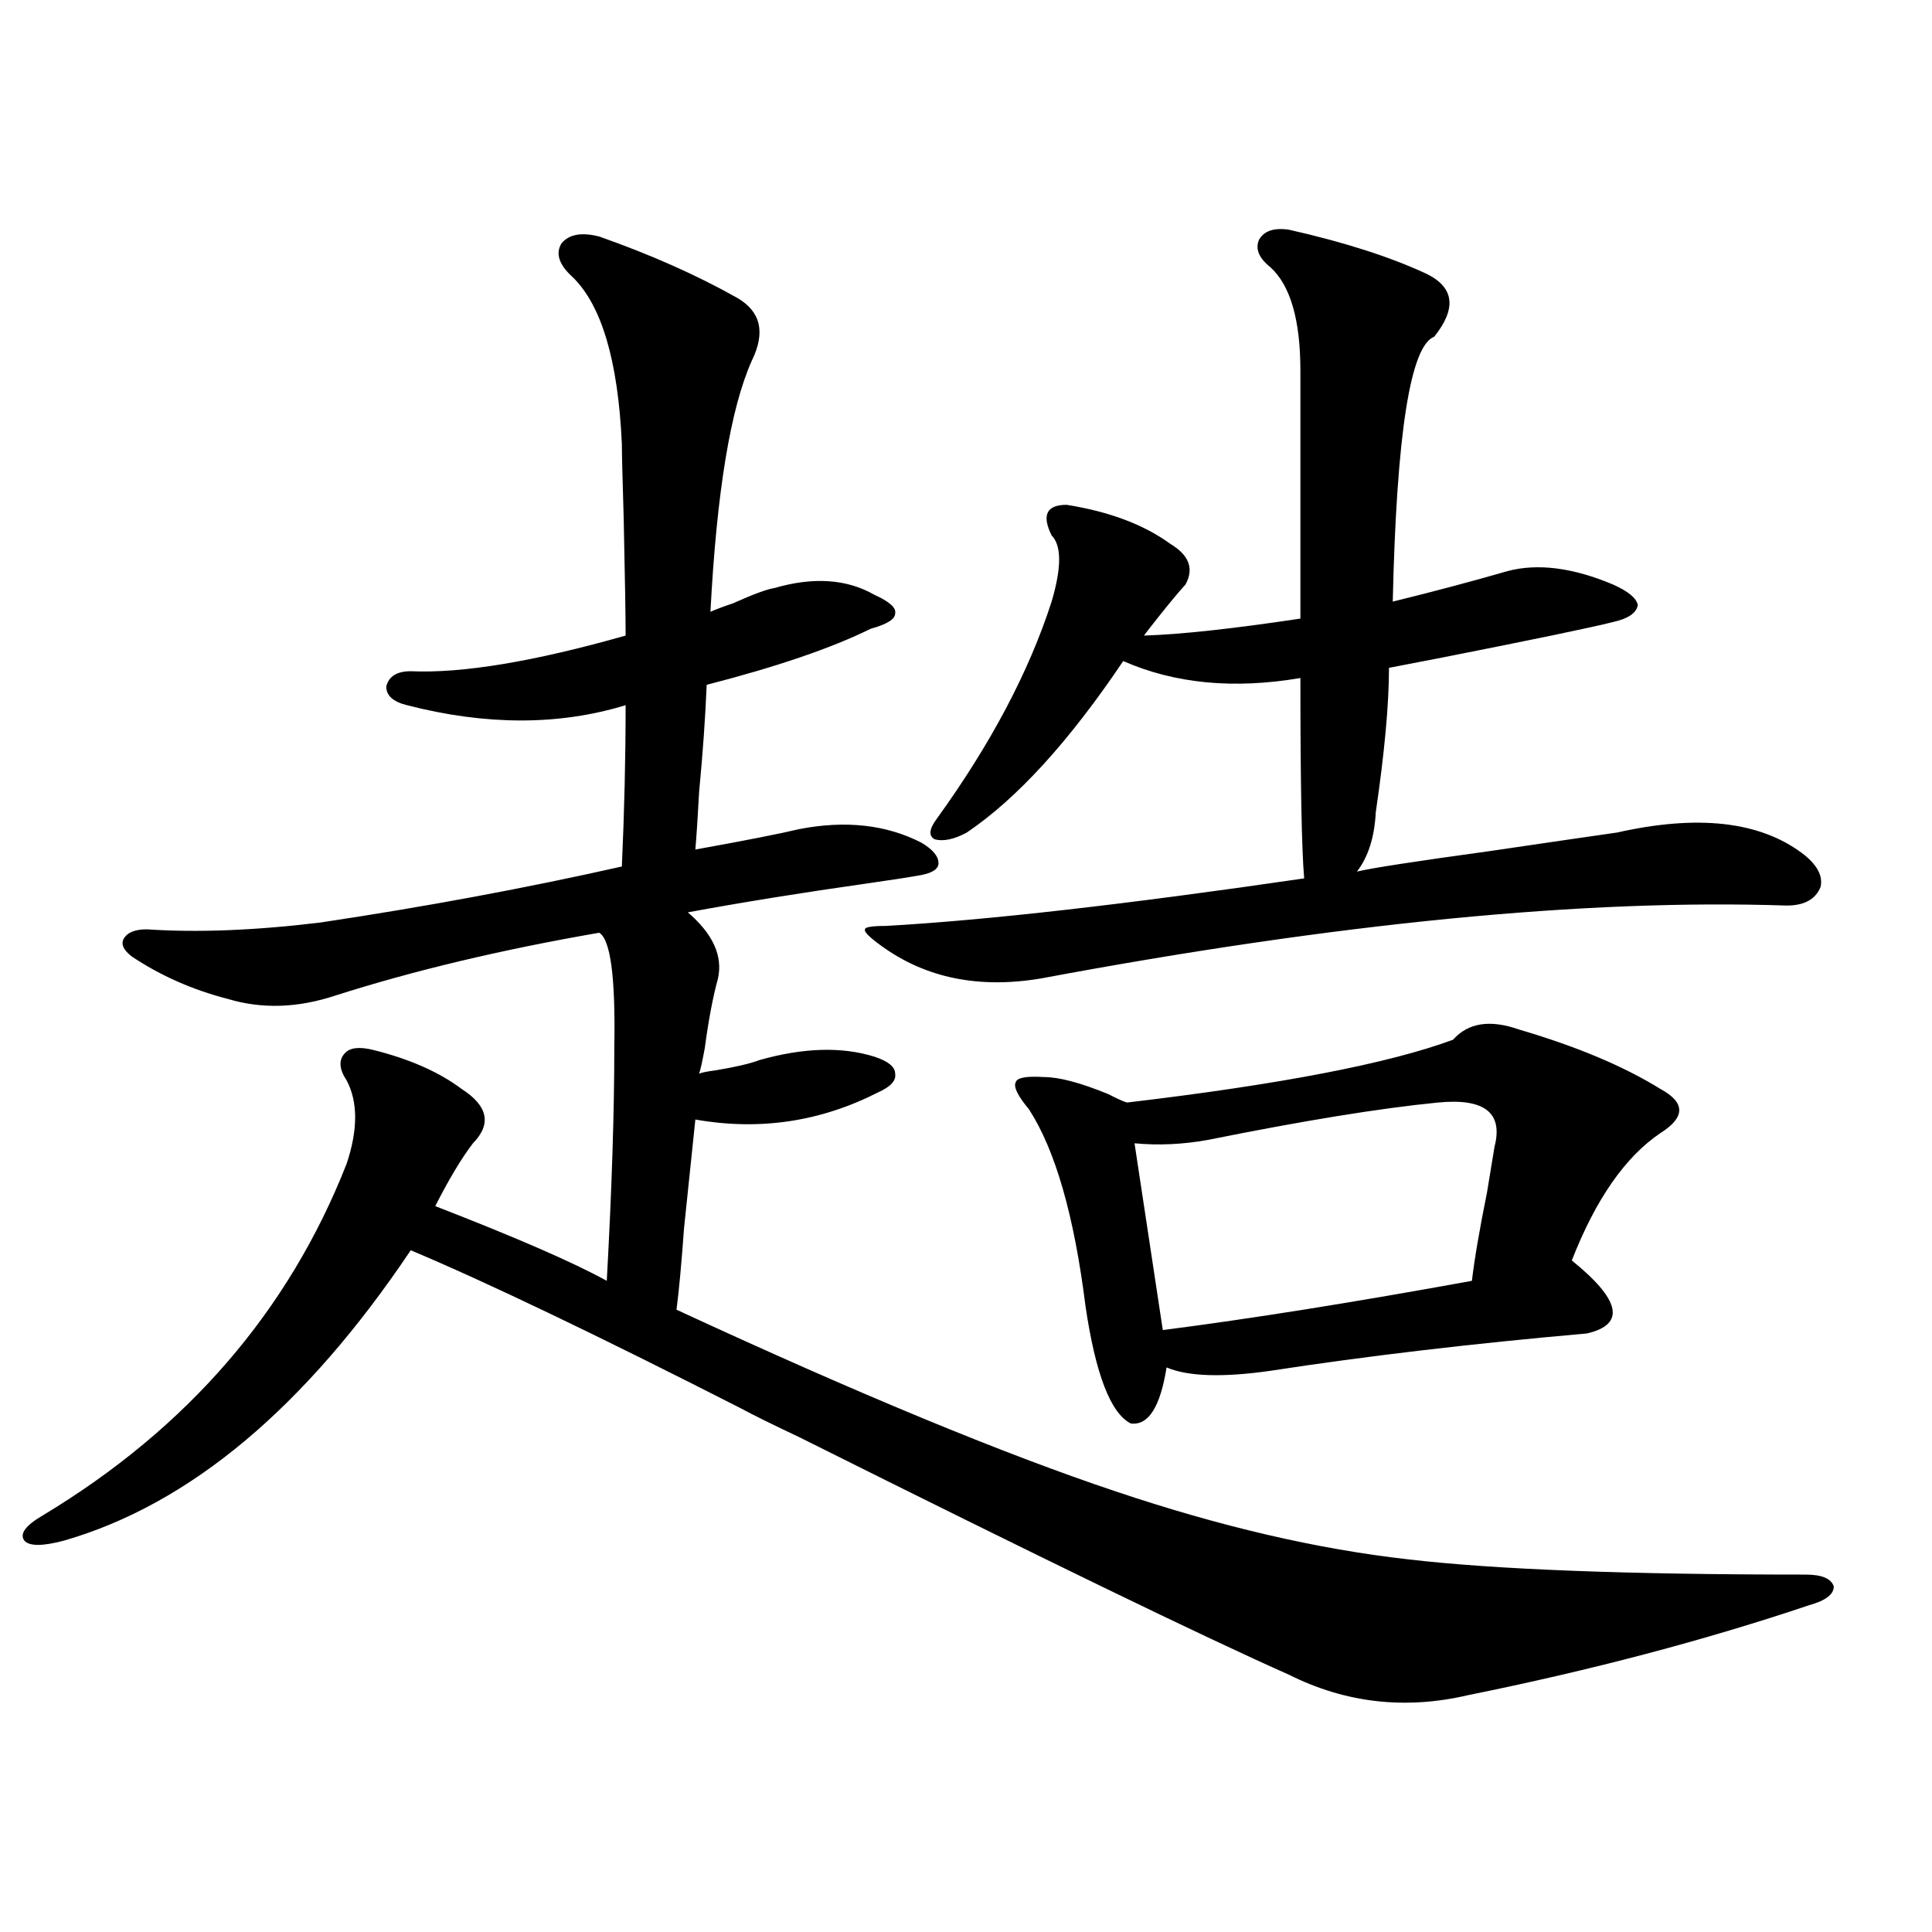 <?xml version="1.0" encoding="utf-8"?>
<!-- Generator: Adobe Illustrator 16.0.0, SVG Export Plug-In . SVG Version: 6.00 Build 0)  -->
<!DOCTYPE svg PUBLIC "-//W3C//DTD SVG 1.1//EN" "http://www.w3.org/Graphics/SVG/1.1/DTD/svg11.dtd">
<svg version="1.1" id="图层_1" xmlns="http://www.w3.org/2000/svg" xmlns:xlink="http://www.w3.org/1999/xlink" x="0px" y="0px"
	 width="1000px" height="1000px" viewBox="0 0 1000 1000" enable-background="new 0 0 1000 1000" xml:space="preserve">
<path d="M310.163,122.426c26.661,9.38,50.396,19.927,71.218,31.641c12.348,7.031,14.954,17.88,7.805,32.52
	c-11.066,24.609-18.216,67.978-21.463,130.078c2.592-1.167,6.494-2.637,11.707-4.395c10.396-4.683,17.561-7.319,21.463-7.91
	c20.152-5.851,37.393-4.683,51.706,3.516c7.805,3.516,11.372,6.743,10.731,9.668c0,2.938-4.237,5.575-12.683,7.91
	c-20.167,9.97-48.459,19.638-84.876,29.004c-0.655,16.411-1.951,34.868-3.902,55.371c-0.655,12.305-1.311,22.274-1.951,29.883
	c26.006-4.683,43.901-8.198,53.657-10.547c24.055-4.683,45.197-2.335,63.413,7.031c5.854,3.516,8.78,7.031,8.78,10.547
	c0,2.938-2.927,4.985-8.78,6.152c-6.509,1.181-15.944,2.637-28.292,4.395c-33.17,4.696-64.068,9.668-92.681,14.941
	c13.003,11.138,18.201,22.563,15.609,34.277c-2.606,9.38-4.878,21.396-6.829,36.035c-1.311,7.031-2.286,11.426-2.927,13.184
	c1.296-0.577,4.223-1.167,8.78-1.758c10.396-1.758,17.881-3.516,22.438-5.273c22.759-6.44,42.591-7.031,59.511-1.758
	c7.149,2.349,10.731,5.273,10.731,8.789c0.641,3.516-2.286,6.743-8.78,9.668c-29.923,15.243-61.462,19.927-94.632,14.063
	c-1.311,12.896-3.262,31.641-5.854,56.25c-1.311,18.169-2.606,32.231-3.902,42.188c93.656,43.368,169.417,74.707,227.312,94.043
	c53.978,18.169,104.388,29.883,151.216,35.156c44.877,5.273,113.488,7.91,205.849,7.91c8.445,0,13.323,2.046,14.634,6.152
	c0,4.093-4.237,7.319-12.683,9.668c-53.992,18.155-112.848,33.687-176.581,46.582c-32.529,7.608-63.413,4.093-92.681-10.547
	c-43.581-19.336-128.137-60.343-253.652-123.047c-13.658-6.44-23.749-11.426-30.243-14.941
	c-74.8-38.081-131.704-65.327-170.728-81.738c-54.633,81.45-114.479,131.548-179.508,150.293c-11.066,2.938-17.896,2.938-20.487,0
	c-2.606-3.516,0.641-7.91,9.756-13.184C97.15,739.13,149.512,678.485,179.435,602.309c5.854-17.578,5.854-31.929,0-43.066
	c-3.902-5.851-4.237-10.547-0.976-14.063c2.592-2.925,7.47-3.516,14.634-1.758c18.856,4.696,34.146,11.426,45.853,20.215
	c13.658,8.789,15.609,18.169,5.854,28.125c-5.854,7.622-12.362,18.457-19.512,32.52c42.271,16.411,71.858,29.306,88.778,38.672
	c2.592-46.87,3.902-87.3,3.902-121.289c0.641-35.733-1.951-55.371-7.805-58.887c-50.73,8.789-96.263,19.638-136.582,32.52
	c-19.512,6.454-38.048,7.031-55.608,1.758c-18.216-4.683-34.801-12.003-49.755-21.973c-4.558-3.516-5.854-6.729-3.902-9.668
	c1.951-2.925,5.854-4.395,11.707-4.395c26.006,1.758,55.929,0.591,89.754-3.516c54.633-8.198,106.659-17.866,156.094-29.004
	c1.296-28.702,1.951-56.538,1.951-83.496c-34.48,10.547-72.193,10.547-113.168,0c-7.164-1.758-10.731-4.972-10.731-9.668
	c1.296-5.273,5.519-7.91,12.683-7.91c26.661,1.181,63.733-4.972,111.217-18.457c0-9.366-0.335-29.292-0.976-59.766
	c-0.655-21.671-0.976-34.854-0.976-39.551c-1.951-42.765-10.411-71.479-25.365-86.133c-7.164-6.44-9.115-12.305-5.854-17.578
	C294.554,121.259,301.048,120.091,310.163,122.426z M667.228,118.91c28.612,6.454,52.347,14.063,71.218,22.852
	c14.299,7.031,15.609,17.88,3.902,32.52c-12.362,4.696-19.512,50.399-21.463,137.109c21.463-5.273,41.295-10.547,59.511-15.82
	c15.609-4.093,33.811-1.758,54.633,7.031c7.805,3.516,12.027,7.031,12.683,10.547c-0.655,4.106-4.878,7.031-12.683,8.789
	c-11.707,2.938-41.31,9.091-88.778,18.457c-12.362,2.349-21.463,4.106-27.316,5.273c0,18.759-2.286,43.657-6.829,74.707
	c-0.655,12.896-3.902,23.153-9.756,30.762c7.149-1.758,29.908-5.273,68.291-10.547c31.859-4.683,53.978-7.91,66.34-9.668
	c41.615-9.366,73.489-5.851,95.607,10.547c7.805,5.864,11.052,11.728,9.756,17.578c-2.606,6.454-8.46,9.668-17.561,9.668
	c-104.067-3.516-232.845,9.091-386.332,37.793c-31.874,5.273-59.19-0.288-81.949-16.699c-6.509-4.683-9.436-7.608-8.78-8.789
	c0-1.167,3.567-1.758,10.731-1.758c52.026-2.925,124.22-11.124,216.58-24.609c-1.311-15.229-1.951-49.796-1.951-103.711
	c-34.48,5.864-65.044,2.938-91.705-8.789c-27.972,41.61-54.968,71.191-80.974,88.77c-6.509,3.516-12.042,4.696-16.585,3.516
	c-3.262-1.758-2.927-5.273,0.976-10.547c27.957-38.672,47.804-76.163,59.511-112.5c5.198-17.578,5.198-29.004,0-34.277
	c-5.213-10.547-2.606-15.82,7.805-15.82c22.104,3.516,39.999,10.259,53.657,20.215c9.756,5.864,12.348,12.896,7.805,21.094
	c-3.262,3.516-8.14,9.38-14.634,17.578c-3.262,4.106-5.533,7.031-6.829,8.789c18.856-0.577,45.853-3.516,80.974-8.789v-128.32
	c0-26.367-5.213-44.233-15.609-53.613c-5.854-4.683-7.805-9.366-5.854-14.063C654.21,119.501,659.423,117.743,667.228,118.91z
	 M786.249,532.875c29.908,8.789,54.298,19.048,73.169,30.762c13.003,7.031,13.003,14.653,0,22.852
	c-18.216,12.305-33.505,34.277-45.853,65.918c25.365,20.517,27.957,33.11,7.805,37.793c-59.846,5.273-114.479,11.728-163.898,19.336
	c-24.725,3.516-42.605,2.938-53.657-1.758c-3.262,20.517-9.436,30.185-18.536,29.004c-10.411-5.273-18.216-25.488-23.414-60.645
	c-5.854-46.87-15.609-80.859-29.268-101.953c-5.854-7.031-8.14-11.714-6.829-14.063c0.641-2.335,5.519-3.214,14.634-2.637
	c7.805,0,18.856,2.938,33.17,8.789c4.543,2.349,7.805,3.817,9.756,4.395c79.343-9.366,135.606-20.215,168.776-32.52
	C759.908,529.359,771.28,527.602,786.249,532.875z M744.299,570.668c-29.923,2.938-69.602,9.38-119.021,19.336
	c-13.018,2.349-25.7,2.938-38.048,1.758l14.634,96.68c45.518-5.851,98.854-14.351,159.996-25.488
	c1.296-11.124,3.902-26.367,7.805-45.703c1.951-11.714,3.247-19.624,3.902-23.73C778.109,575.941,768.354,568.333,744.299,570.668z"
	/>
</svg>
